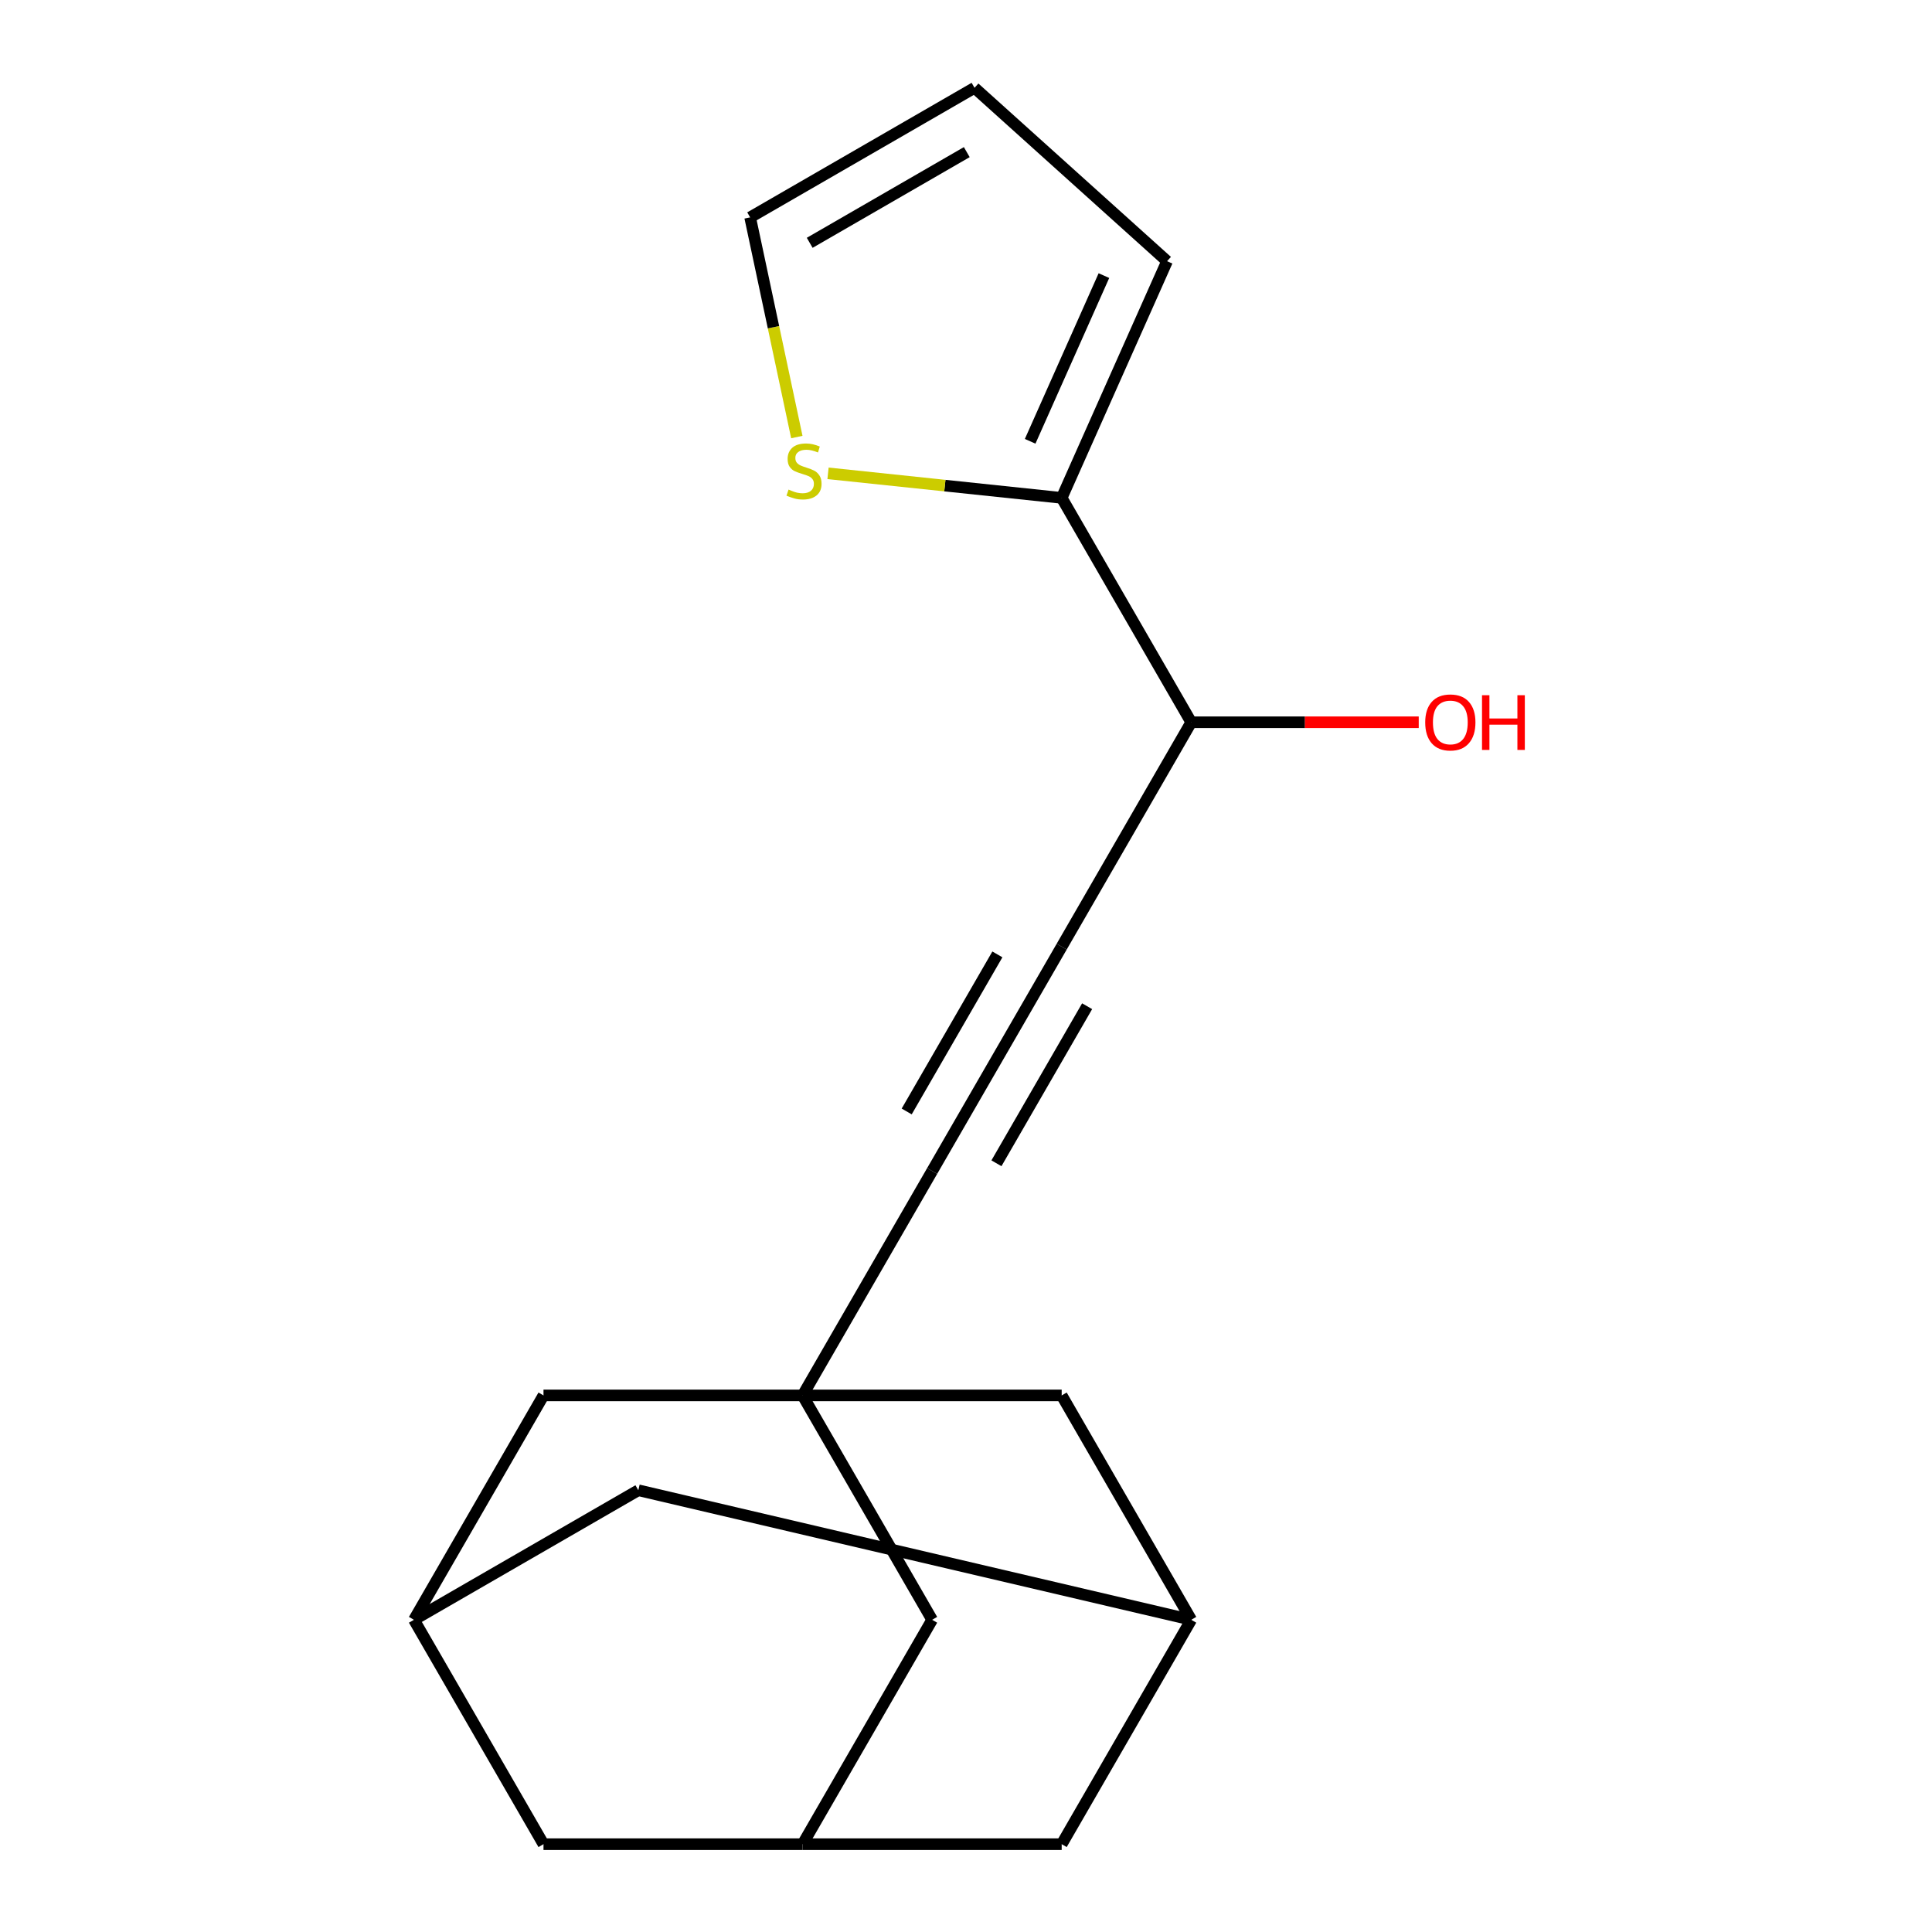 <?xml version='1.0' encoding='iso-8859-1'?>
<svg version='1.1' baseProfile='full'
              xmlns='http://www.w3.org/2000/svg'
                      xmlns:rdkit='http://www.rdkit.org/xml'
                      xmlns:xlink='http://www.w3.org/1999/xlink'
                  xml:space='preserve'
width='1000px' height='1000px' viewBox='0 0 1000 1000'>
<!-- END OF HEADER -->
<rect style='opacity:1.0;fill:#FFFFFF;stroke:none' width='1000' height='1000' x='0' y='0'> </rect>
<path class='bond-0' d='M 415.419,722.265 L 482.473,606.124' style='fill:none;fill-rule:evenodd;stroke:#000000;stroke-width:6px;stroke-linecap:butt;stroke-linejoin:miter;stroke-opacity:1' />
<path class='bond-9' d='M 415.419,722.265 L 482.473,838.405' style='fill:none;fill-rule:evenodd;stroke:#000000;stroke-width:6px;stroke-linecap:butt;stroke-linejoin:miter;stroke-opacity:1' />
<path class='bond-10' d='M 415.419,722.265 L 281.312,722.265' style='fill:none;fill-rule:evenodd;stroke:#000000;stroke-width:6px;stroke-linecap:butt;stroke-linejoin:miter;stroke-opacity:1' />
<path class='bond-11' d='M 415.419,722.265 L 549.526,722.265' style='fill:none;fill-rule:evenodd;stroke:#000000;stroke-width:6px;stroke-linecap:butt;stroke-linejoin:miter;stroke-opacity:1' />
<path class='bond-1' d='M 482.473,606.124 L 549.526,489.984' style='fill:none;fill-rule:evenodd;stroke:#000000;stroke-width:6px;stroke-linecap:butt;stroke-linejoin:miter;stroke-opacity:1' />
<path class='bond-1' d='M 515.759,602.114 L 562.696,520.816' style='fill:none;fill-rule:evenodd;stroke:#000000;stroke-width:6px;stroke-linecap:butt;stroke-linejoin:miter;stroke-opacity:1' />
<path class='bond-1' d='M 469.303,575.292 L 516.24,493.994' style='fill:none;fill-rule:evenodd;stroke:#000000;stroke-width:6px;stroke-linecap:butt;stroke-linejoin:miter;stroke-opacity:1' />
<path class='bond-7' d='M 549.526,489.984 L 616.58,373.843' style='fill:none;fill-rule:evenodd;stroke:#000000;stroke-width:6px;stroke-linecap:butt;stroke-linejoin:miter;stroke-opacity:1' />
<path class='bond-2' d='M 549.526,257.703 L 616.58,373.843' style='fill:none;fill-rule:evenodd;stroke:#000000;stroke-width:6px;stroke-linecap:butt;stroke-linejoin:miter;stroke-opacity:1' />
<path class='bond-3' d='M 549.526,257.703 L 489.056,251.347' style='fill:none;fill-rule:evenodd;stroke:#000000;stroke-width:6px;stroke-linecap:butt;stroke-linejoin:miter;stroke-opacity:1' />
<path class='bond-3' d='M 489.056,251.347 L 428.586,244.992' style='fill:none;fill-rule:evenodd;stroke:#CCCC00;stroke-width:6px;stroke-linecap:butt;stroke-linejoin:miter;stroke-opacity:1' />
<path class='bond-8' d='M 549.526,257.703 L 604.073,135.19' style='fill:none;fill-rule:evenodd;stroke:#000000;stroke-width:6px;stroke-linecap:butt;stroke-linejoin:miter;stroke-opacity:1' />
<path class='bond-8' d='M 533.206,228.417 L 571.388,142.658' style='fill:none;fill-rule:evenodd;stroke:#000000;stroke-width:6px;stroke-linecap:butt;stroke-linejoin:miter;stroke-opacity:1' />
<path class='bond-12' d='M 412.44,226.212 L 400.355,169.36' style='fill:none;fill-rule:evenodd;stroke:#CCCC00;stroke-width:6px;stroke-linecap:butt;stroke-linejoin:miter;stroke-opacity:1' />
<path class='bond-12' d='M 400.355,169.36 L 388.271,112.508' style='fill:none;fill-rule:evenodd;stroke:#000000;stroke-width:6px;stroke-linecap:butt;stroke-linejoin:miter;stroke-opacity:1' />
<path class='bond-4' d='M 214.258,838.405 L 281.312,722.265' style='fill:none;fill-rule:evenodd;stroke:#000000;stroke-width:6px;stroke-linecap:butt;stroke-linejoin:miter;stroke-opacity:1' />
<path class='bond-15' d='M 214.258,838.405 L 281.312,954.545' style='fill:none;fill-rule:evenodd;stroke:#000000;stroke-width:6px;stroke-linecap:butt;stroke-linejoin:miter;stroke-opacity:1' />
<path class='bond-18' d='M 214.258,838.405 L 330.398,771.351' style='fill:none;fill-rule:evenodd;stroke:#000000;stroke-width:6px;stroke-linecap:butt;stroke-linejoin:miter;stroke-opacity:1' />
<path class='bond-5' d='M 415.419,954.545 L 482.473,838.405' style='fill:none;fill-rule:evenodd;stroke:#000000;stroke-width:6px;stroke-linecap:butt;stroke-linejoin:miter;stroke-opacity:1' />
<path class='bond-19' d='M 415.419,954.545 L 549.526,954.545' style='fill:none;fill-rule:evenodd;stroke:#000000;stroke-width:6px;stroke-linecap:butt;stroke-linejoin:miter;stroke-opacity:1' />
<path class='bond-20' d='M 415.419,954.545 L 281.312,954.545' style='fill:none;fill-rule:evenodd;stroke:#000000;stroke-width:6px;stroke-linecap:butt;stroke-linejoin:miter;stroke-opacity:1' />
<path class='bond-6' d='M 616.58,838.405 L 549.526,722.265' style='fill:none;fill-rule:evenodd;stroke:#000000;stroke-width:6px;stroke-linecap:butt;stroke-linejoin:miter;stroke-opacity:1' />
<path class='bond-14' d='M 616.58,838.405 L 549.526,954.545' style='fill:none;fill-rule:evenodd;stroke:#000000;stroke-width:6px;stroke-linecap:butt;stroke-linejoin:miter;stroke-opacity:1' />
<path class='bond-16' d='M 616.58,838.405 L 330.398,771.351' style='fill:none;fill-rule:evenodd;stroke:#000000;stroke-width:6px;stroke-linecap:butt;stroke-linejoin:miter;stroke-opacity:1' />
<path class='bond-17' d='M 616.58,373.843 L 675.457,373.843' style='fill:none;fill-rule:evenodd;stroke:#000000;stroke-width:6px;stroke-linecap:butt;stroke-linejoin:miter;stroke-opacity:1' />
<path class='bond-17' d='M 675.457,373.843 L 734.335,373.843' style='fill:none;fill-rule:evenodd;stroke:#FF0000;stroke-width:6px;stroke-linecap:butt;stroke-linejoin:miter;stroke-opacity:1' />
<path class='bond-13' d='M 604.073,135.19 L 504.412,45.455' style='fill:none;fill-rule:evenodd;stroke:#000000;stroke-width:6px;stroke-linecap:butt;stroke-linejoin:miter;stroke-opacity:1' />
<path class='bond-21' d='M 388.271,112.508 L 504.412,45.455' style='fill:none;fill-rule:evenodd;stroke:#000000;stroke-width:6px;stroke-linecap:butt;stroke-linejoin:miter;stroke-opacity:1' />
<path class='bond-21' d='M 419.103,125.678 L 500.401,78.741' style='fill:none;fill-rule:evenodd;stroke:#000000;stroke-width:6px;stroke-linecap:butt;stroke-linejoin:miter;stroke-opacity:1' />
<path  class='atom-4' d='M 408.154 253.405
Q 408.474 253.525, 409.794 254.085
Q 411.114 254.645, 412.554 255.005
Q 414.034 255.325, 415.474 255.325
Q 418.154 255.325, 419.714 254.045
Q 421.274 252.725, 421.274 250.445
Q 421.274 248.885, 420.474 247.925
Q 419.714 246.965, 418.514 246.445
Q 417.314 245.925, 415.314 245.325
Q 412.794 244.565, 411.274 243.845
Q 409.794 243.125, 408.714 241.605
Q 407.674 240.085, 407.674 237.525
Q 407.674 233.965, 410.074 231.765
Q 412.514 229.565, 417.314 229.565
Q 420.594 229.565, 424.314 231.125
L 423.394 234.205
Q 419.994 232.805, 417.434 232.805
Q 414.674 232.805, 413.154 233.965
Q 411.634 235.085, 411.674 237.045
Q 411.674 238.565, 412.434 239.485
Q 413.234 240.405, 414.354 240.925
Q 415.514 241.445, 417.434 242.045
Q 419.994 242.845, 421.514 243.645
Q 423.034 244.445, 424.114 246.085
Q 425.234 247.685, 425.234 250.445
Q 425.234 254.365, 422.594 256.485
Q 419.994 258.565, 415.634 258.565
Q 413.114 258.565, 411.194 258.005
Q 409.314 257.485, 407.074 256.565
L 408.154 253.405
' fill='#CCCC00'/>
<path  class='atom-18' d='M 737.687 373.923
Q 737.687 367.123, 741.047 363.323
Q 744.407 359.523, 750.687 359.523
Q 756.967 359.523, 760.327 363.323
Q 763.687 367.123, 763.687 373.923
Q 763.687 380.803, 760.287 384.723
Q 756.887 388.603, 750.687 388.603
Q 744.447 388.603, 741.047 384.723
Q 737.687 380.843, 737.687 373.923
M 750.687 385.403
Q 755.007 385.403, 757.327 382.523
Q 759.687 379.603, 759.687 373.923
Q 759.687 368.363, 757.327 365.563
Q 755.007 362.723, 750.687 362.723
Q 746.367 362.723, 744.007 365.523
Q 741.687 368.323, 741.687 373.923
Q 741.687 379.643, 744.007 382.523
Q 746.367 385.403, 750.687 385.403
' fill='#FF0000'/>
<path  class='atom-18' d='M 767.087 359.843
L 770.927 359.843
L 770.927 371.883
L 785.407 371.883
L 785.407 359.843
L 789.247 359.843
L 789.247 388.163
L 785.407 388.163
L 785.407 375.083
L 770.927 375.083
L 770.927 388.163
L 767.087 388.163
L 767.087 359.843
' fill='#FF0000'/>
</svg>
